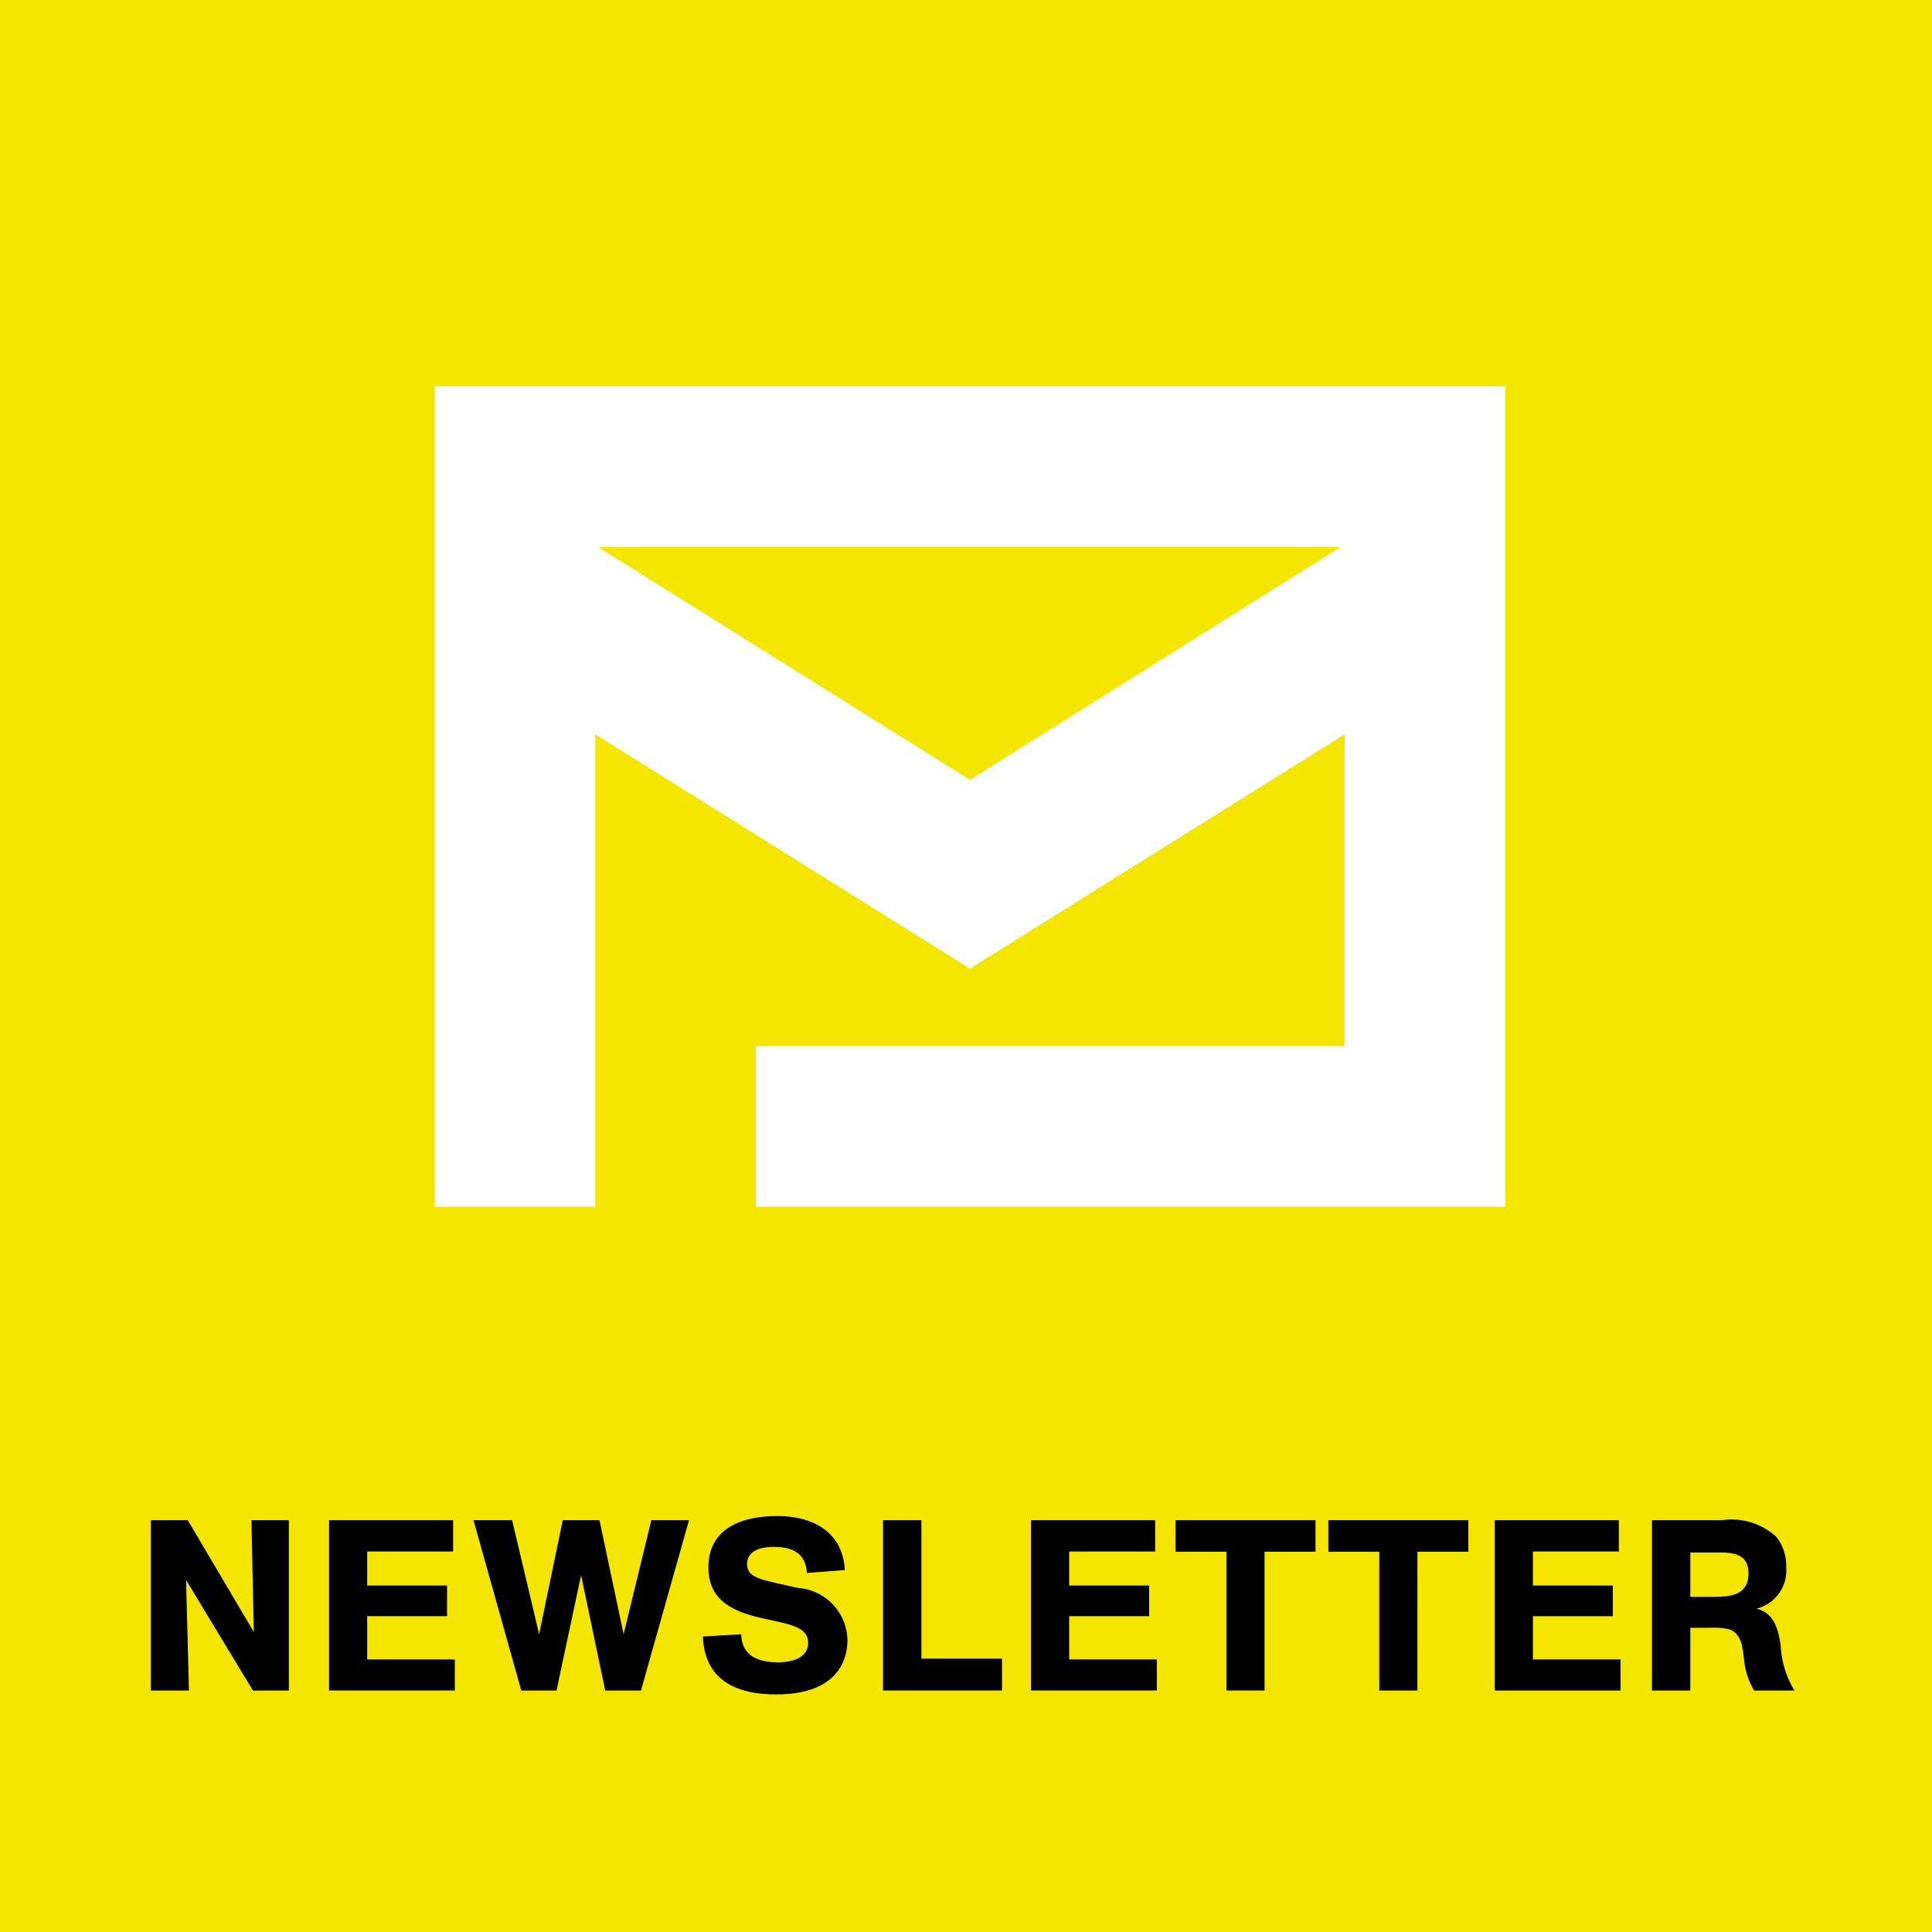 <svg id="e44696b0-d978-4b45-948a-17c9221e3243" data-name="Flag Newsletter" xmlns="http://www.w3.org/2000/svg" viewBox="0 0 80 80">
  <defs>
    <style>
      .af09ac2b-6021-42ef-b082-c1bf2e151a9f {
        fill: #f4e600;
      }

      .f2c3eb08-1b6e-4d8b-a3c5-23d52e3148b5 {
        fill: #fff;
      }

      .e937518a-0642-4580-984f-b023d26fbce9 {
        isolation: isolate;
      }
    </style>
  </defs>
  <rect id="fb9cf225-7201-41ec-9660-019a5adcc8f8" data-name="Rechteck 3" class="af09ac2b-6021-42ef-b082-c1bf2e151a9f" width="80" height="80"/>
  <path id="b3a8b53d-ea9d-4d5c-87e1-4b576787fe0d" data-name="Pfad 3" class="f2c3eb08-1b6e-4d8b-a3c5-23d52e3148b5" d="M18,16V49.967h6.649V30.407l15.515,9.7,15.515-9.7v12.91H31.3v6.649H62.33V16Zm6.76,6.649H55.513L40.164,32.291Z"/>
  <g id="f989ebc9-552a-4fea-a40f-9a68e5cc3b4a" data-name="NEWSLETTER" class="e937518a-0642-4580-984f-b023d26fbce9">
    <g class="e937518a-0642-4580-984f-b023d26fbce9">
      <path d="M11.961,70H10.472L7.704,65.423s.08,2.938.12,4.577H6.245V62.945H7.773l2.739,4.637c-.03-1.179-.1-4.637-.1-4.637h1.549Z"/>
      <path d="M18.512,66.922H15.204v1.789h3.628v1.289h-5.207V62.945h5.137v1.299H15.204v1.409h3.308Z"/>
      <path d="M28.53,62.945,26.541,70h-1.48l-.999-4.777L23.043,70H21.584l-1.979-7.056h1.599l1.12,4.727.979-4.727h1.519l1,4.727,1.149-4.727Z"/>
      <path d="M33.412,65.133c-.05-.75-.5-1.079-1.37-1.079-.709,0-1.109.249-1.109.719,0,.48.47.61,1.18.77l.919.21a2.205,2.205,0,0,1,2.059,2.149c0,.869-.439,2.259-2.958,2.259-1.599,0-2.949-.55-3.028-2.398l1.589-.091c.01.79.57,1.16,1.509,1.16.42,0,1.259-.091,1.259-.82,0-.579-.649-.73-1.369-.89l-.5-.109c-1.369-.3-2.259-.819-2.259-2.109,0-1.929,1.939-2.128,2.839-2.128,1.669,0,2.738.799,2.808,2.238Z"/>
      <path d="M41.491,68.681v1.319H36.564V62.945h1.589v5.736Z"/>
      <path d="M47.582,66.922H44.273v1.789h3.628v1.289h-5.207V62.945H47.832v1.299H44.273v1.409H47.582Z"/>
      <path d="M52.362,70H50.783V64.253H48.675V62.945h5.797v1.309H52.362Z"/>
      <path d="M58.692,70h-1.579V64.253H55.004V62.945h5.797v1.309h-2.108Z"/>
      <path d="M66.781,66.922H63.474v1.789h3.628v1.289h-5.207V62.945h5.137v1.299H63.474v1.409h3.308Z"/>
      <path d="M71.322,62.945a2.752,2.752,0,0,1,2.219.679,1.902,1.902,0,0,1,.42,1.26,1.626,1.626,0,0,1-1.239,1.729c.75.17.909.859,1.01,1.509a4.018,4.018,0,0,0,.569,1.879H72.632a3.111,3.111,0,0,1-.42-1.329l-.02-.15c-.05-.409-.12-.85-.54-1.039a2.62,2.62,0,0,0-.81-.08h-.85v2.599H68.404V62.945Zm-1.329,3.178h.83c.739,0,1.579-.01,1.579-.979,0-.739-.55-.859-1.16-.859h-1.249Z"/>
    </g>
  </g>
</svg>

